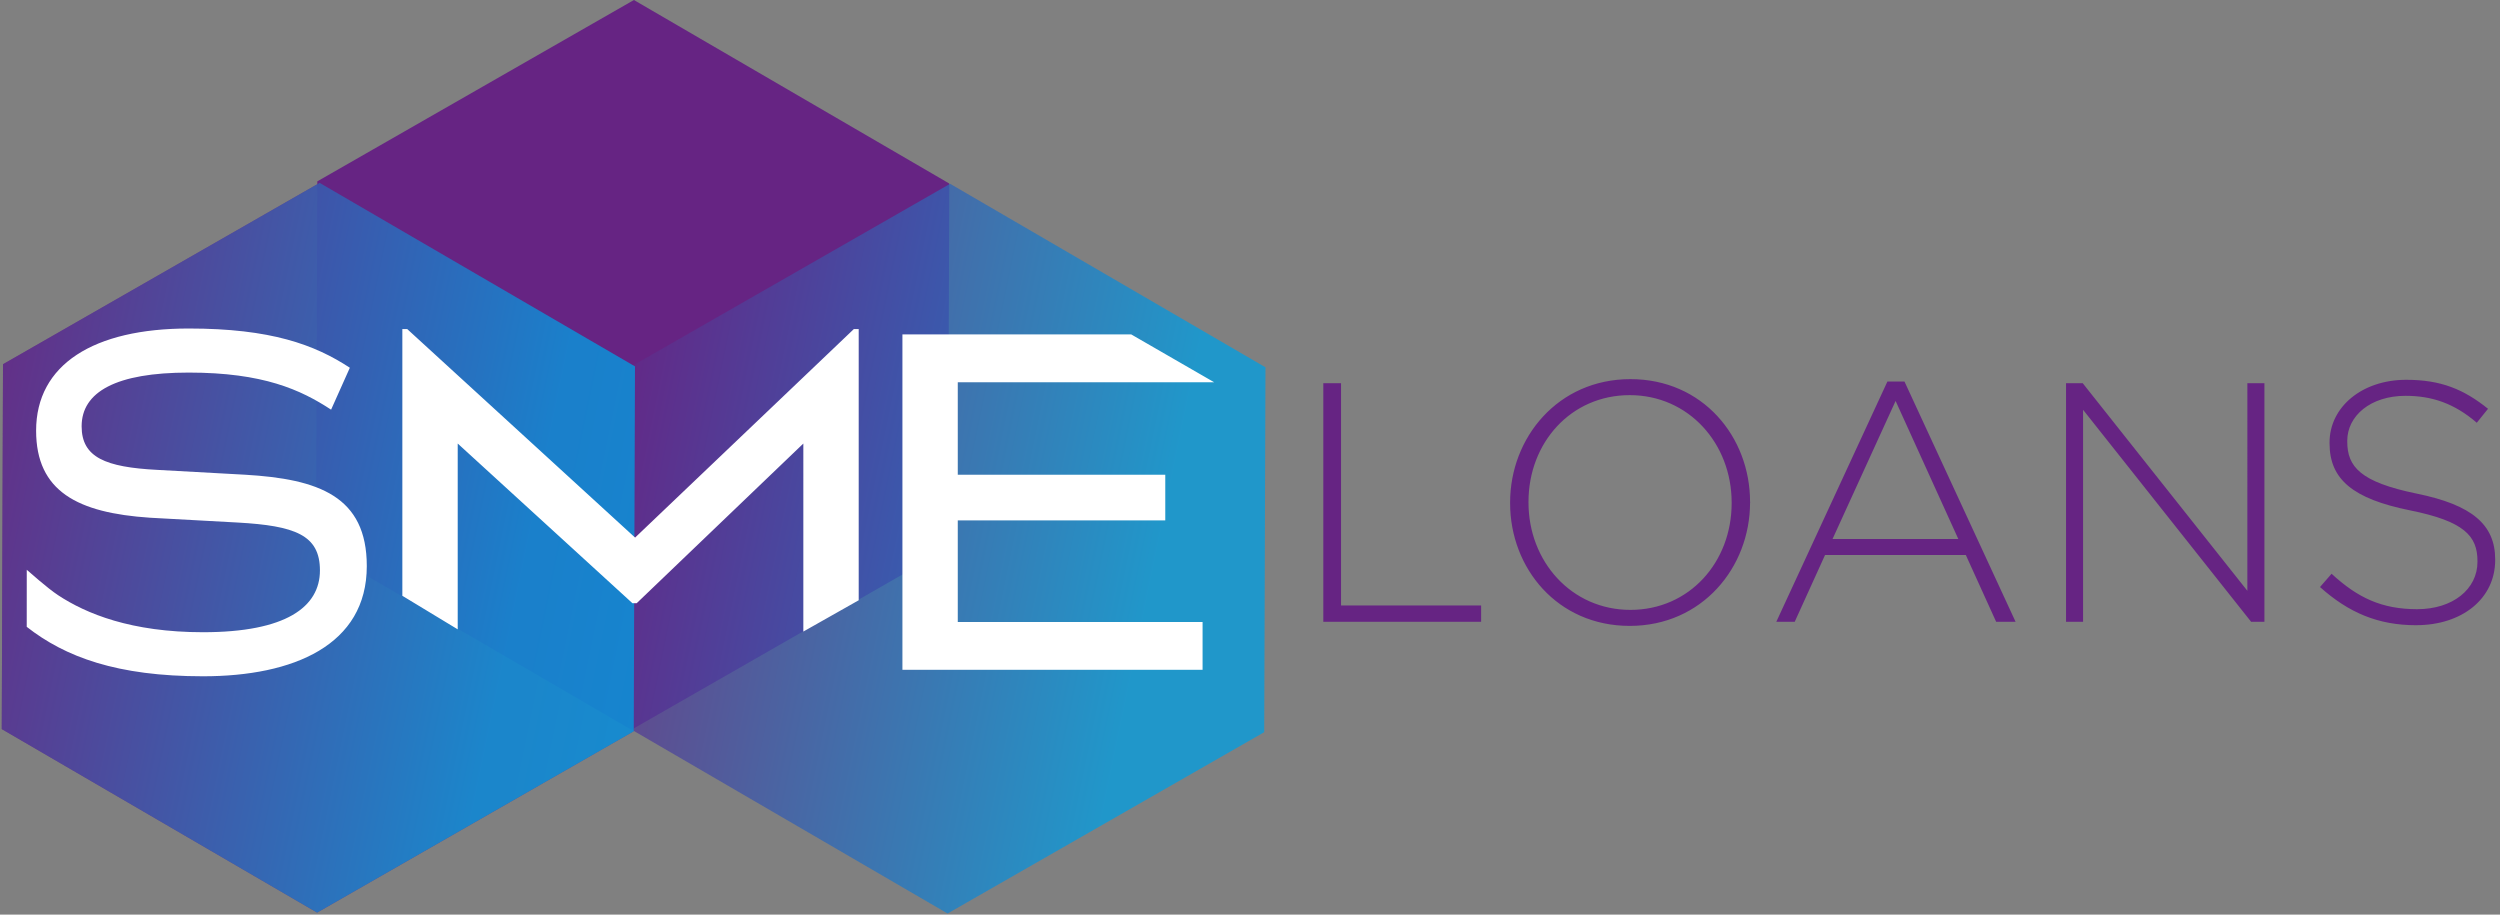 <svg xmlns="http://www.w3.org/2000/svg" width="164" height="60" viewBox="0 0 164 60"><rect x="0" y="0" width="164" height="60" fill="#808080" stroke="none"/><defs><linearGradient id="linearGradient-1" x1="195%" x2="84.38%" y1="84.185%" y2="58.105%"><stop offset="18.67%" stop-color="#009FE3"/><stop offset="100%" stop-color="#662483"/></linearGradient><linearGradient id="linearGradient-2" x1="102.243%" x2="-8.376%" y1="62.317%" y2="36.238%"><stop offset="18.67%" stop-color="#009FE3"/><stop offset="100%" stop-color="#662483"/></linearGradient><linearGradient id="linearGradient-3" x1="102.247%" x2="-8.376%" y1="62.317%" y2="36.237%"><stop offset="18.67%" stop-color="#009FE3"/><stop offset="100%" stop-color="#662483"/></linearGradient></defs><g id="Page-1" fill="none" fill-rule="evenodd"><g id="logo" fill-rule="nonzero"><path id="Shape" fill="#662483" d="M41.585.001L62.273 12.04l-.084 23.936L41.42 47.872 20.732 35.833l.083-23.936z"/><path id="Shape" fill="url(#linearGradient-1)" opacity=".75" d="M20.968 11.996l20.687 12.04-.083 23.936-20.77 11.896L.115 47.828l.083-23.935z"/><path id="Shape" fill="url(#linearGradient-2)" opacity=".75" d="M62.327 12.056l20.688 12.04-.083 23.935-20.771 11.896-20.687-12.039.083-23.936z"/><path id="Shape" fill="url(#linearGradient-3)" opacity=".75" d="M20.968 11.996l20.687 12.04-.082 23.936-20.771 11.896L.115 47.828l.082-23.936z"/><g id="Group" fill="#FFF" transform="translate(1.754 21.404)"><path id="Shape" d="M13.847 12.875l-5.767-.317C3.337 12.241.615 10.83.615 6.846c0-4.338 3.776-6.7 10.012-6.7 5.387 0 8.256 1.058 10.569 2.574l-1.23 2.75c-1.99-1.305-4.45-2.433-9.339-2.433-4.772 0-7.026 1.27-7.026 3.526 0 2.045 1.581 2.68 4.948 2.856l5.767.318c4.83.282 7.992 1.41 7.992 5.995 0 5.183-4.801 7.228-10.744 7.228-5.65 0-9.046-1.27-11.564-3.244l.002-3.742c.165.132 1.31 1.174 2.054 1.666 1.843 1.216 4.795 2.43 9.508 2.43 5.445 0 7.67-1.659 7.67-4.056 0-2.328-1.64-2.927-5.387-3.139zm14.425 7.006l-3.632-2.2V.181h.318l14.95 13.681L54.26.181h.317v17.792l-3.632 2.054V7.692L40.014 18.165h-.282L28.272 7.692v12.189zM74.688 9.737v2.997H61.076v6.665h16.059v3.138h-19.69V.534h15.011l5.439 3.138H61.076v6.065h13.612z"/></g><g id="Group" fill="#662483" transform="translate(86.667 24.561)"><path id="Shape" d="M.142 16.229V.578h1.163v14.579h9.19v1.073H.142zm20.102.269c-4.74 0-7.848-3.78-7.848-8.05v-.044c0-4.27 3.152-8.094 7.893-8.094 4.74 0 7.848 3.779 7.848 8.05.022.022.022.022 0 .044 0 4.27-3.153 8.094-7.893 8.094zm6.685-8.094c0-3.868-2.816-7.044-6.685-7.044-3.869 0-6.642 3.13-6.642 6.999v.045c0 3.868 2.818 7.043 6.687 7.043 3.867 0 6.64-3.13 6.64-6.999v-.044zm17.352 7.825l-1.99-4.381h-9.235l-1.99 4.381h-1.208L37.148.466h1.118l7.29 15.763H44.28zM37.684 1.741l-4.136 9.055h8.25l-4.114-9.055zm23.323 14.488L49.983 2.322v13.907h-1.118V.578h1.095l10.8 13.617V.578h1.119v15.651zm10.823.224c-2.504 0-4.428-.827-6.305-2.504l.76-.872c1.721 1.588 3.309 2.325 5.612 2.325 2.348 0 3.958-1.319 3.958-3.107v-.045c0-1.655-.873-2.616-4.427-3.332-3.757-.76-5.277-2.034-5.277-4.404v-.046c0-2.325 2.124-4.114 5.03-4.114 2.28 0 3.78.626 5.366 1.901l-.737.917c-1.476-1.275-2.952-1.767-4.674-1.767-2.302 0-3.823 1.32-3.823 2.952V4.4c0 1.655.85 2.66 4.562 3.421 3.621.738 5.142 2.035 5.142 4.315v.045c0 2.527-2.169 4.271-5.187 4.271z"/></g></g></g></svg>
